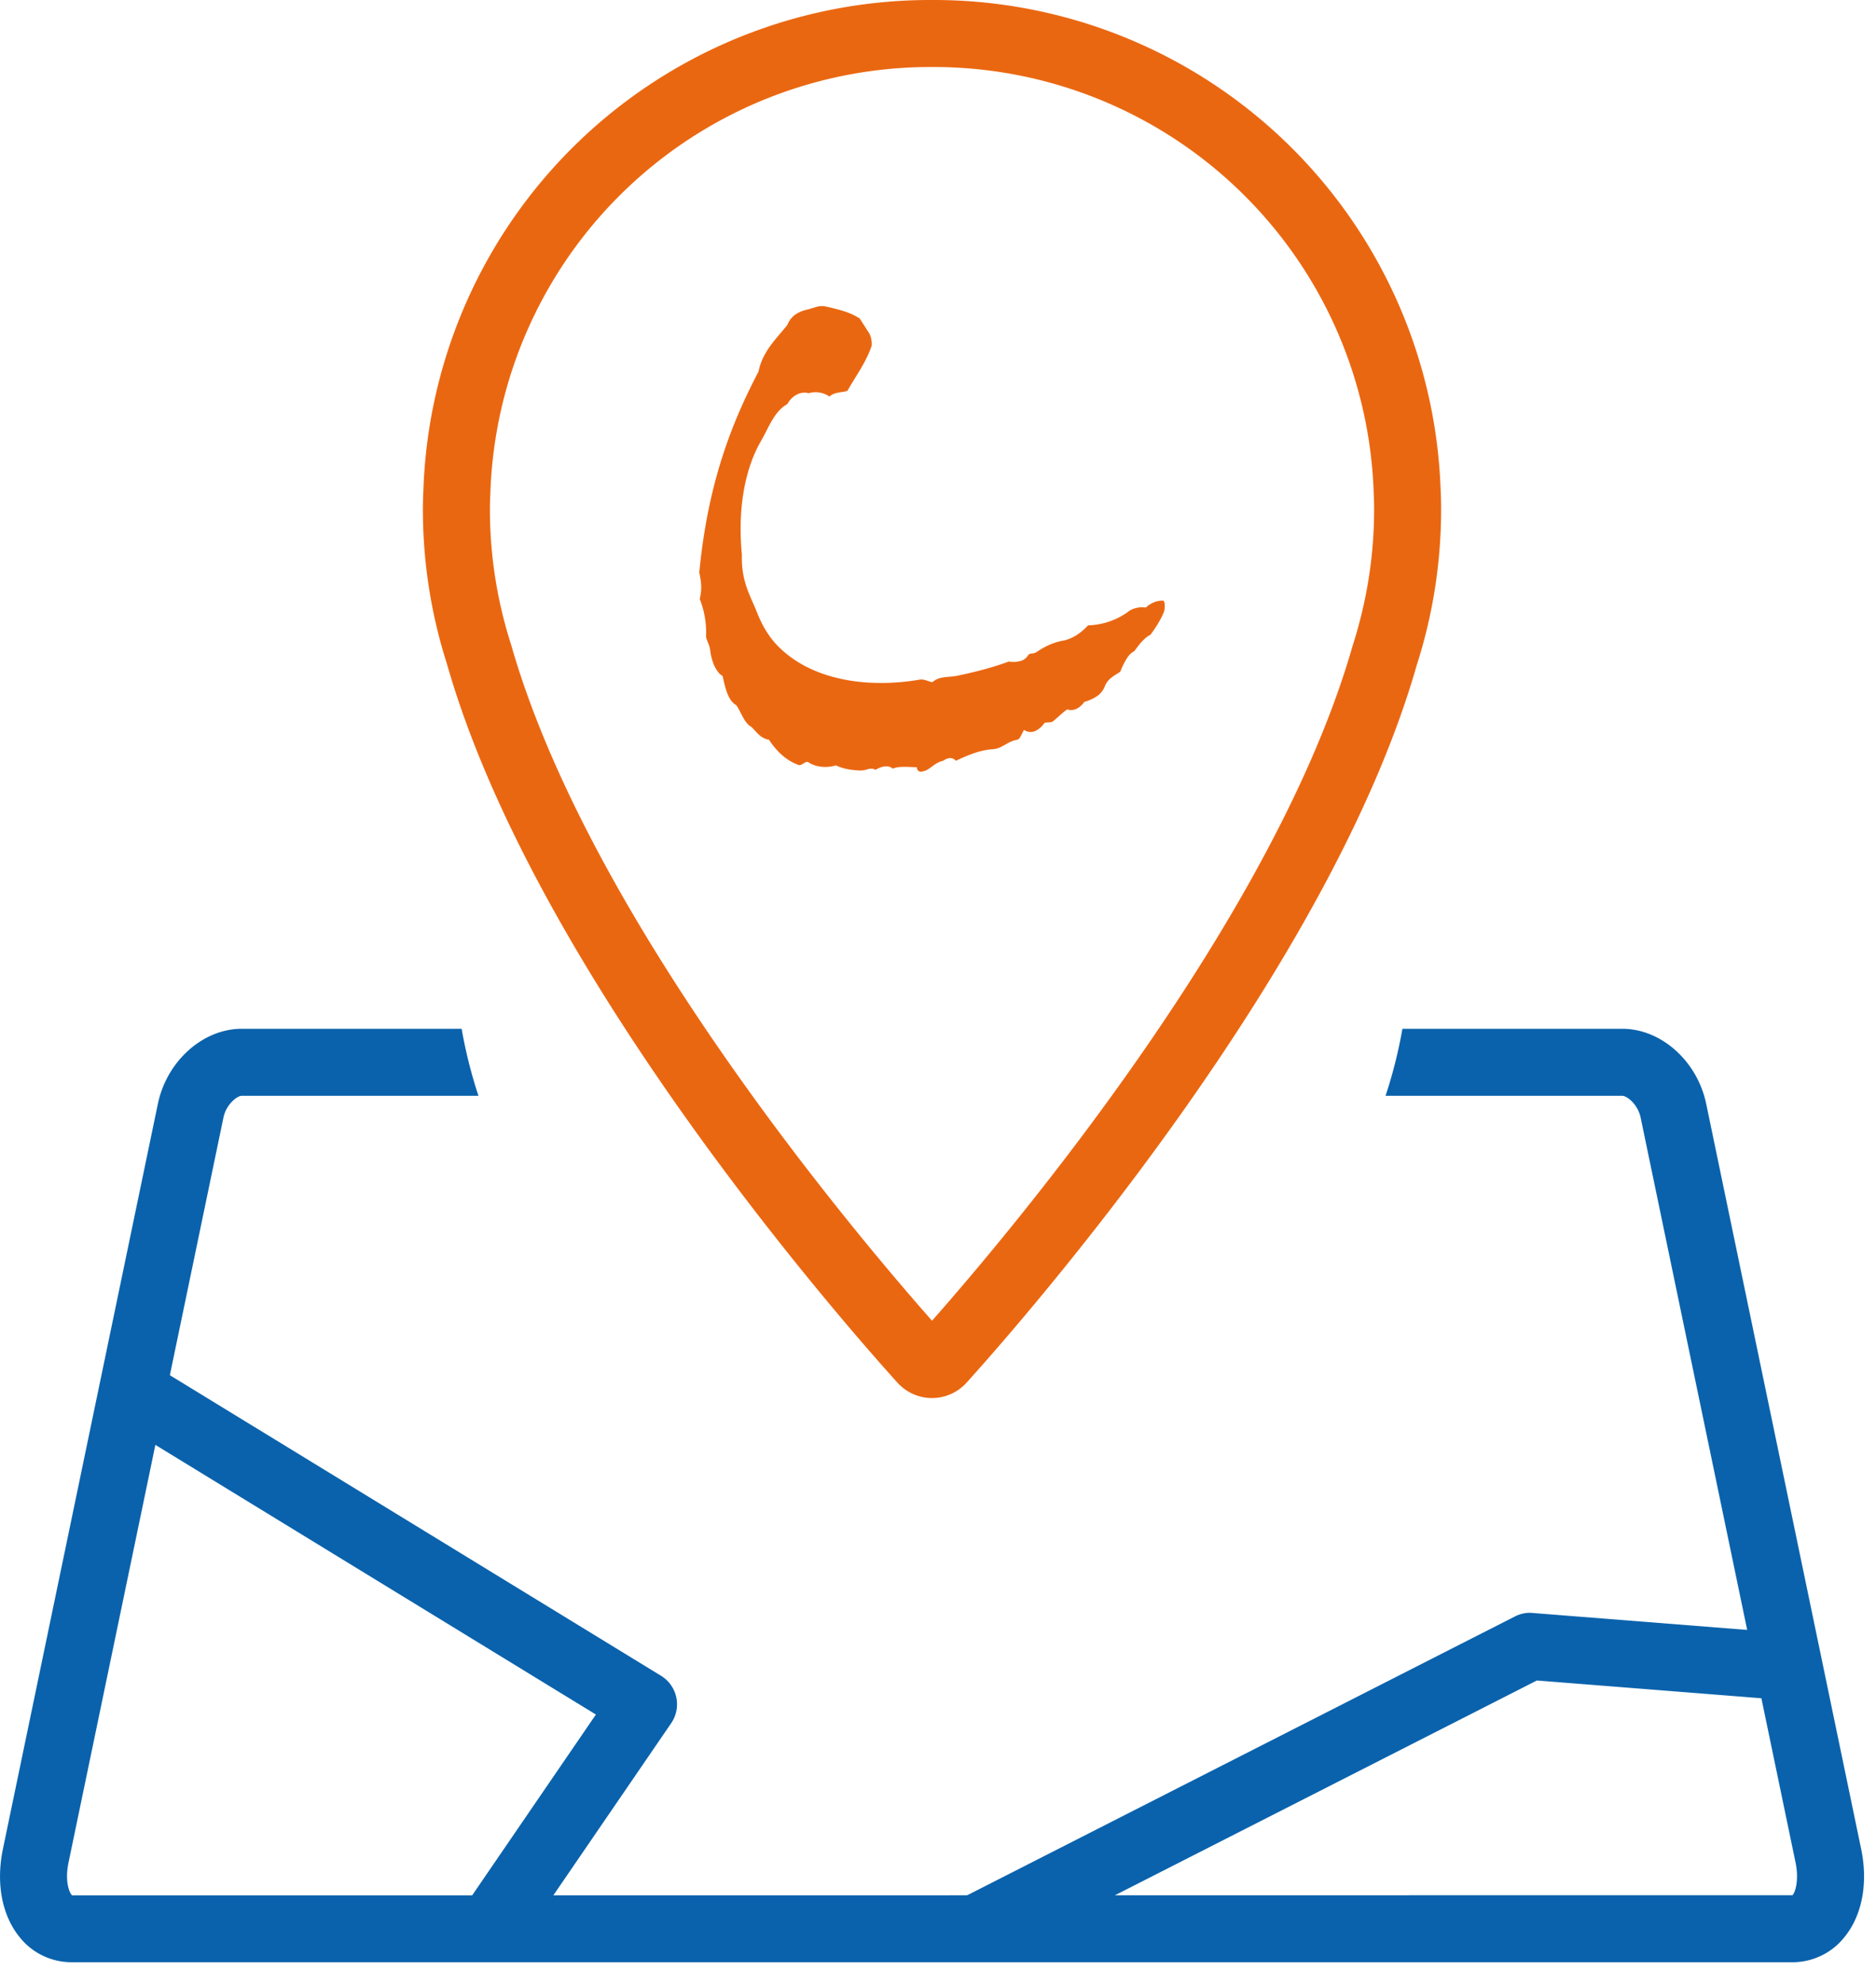 <svg width="70" height="74" xmlns="http://www.w3.org/2000/svg"><g id="desktop" stroke="none" stroke-width="1" fill="none" fill-rule="evenodd"><g id="hoeveel-kost-het-start" transform="translate(-465 -3639)"><g id="auto's-zonder-zorgen" transform="translate(215 3197)"><g id="items" transform="translate(150 252)"><g id="item" transform="translate(0 190)"><g id="Group-18" transform="translate(100)"><path d="M34.777 2.5a16.43 16.43 0 0 0-16.48 15.897c-.01.205-.017.398-.017.6 0 1.718.267 3.417.791 5.05 2.9 10.15 12.631 21.733 15.706 25.217 3.076-3.486 12.807-15.065 15.694-25.177.536-1.672.802-3.371.802-5.09 0-.202-.005-.395-.015-.583v-.017A16.43 16.43 0 0 0 34.778 2.5m0 49.648c-.492 0-.963-.21-1.293-.576-2.235-2.476-13.554-15.41-16.806-26.8a18.897 18.897 0 0 1-.899-5.775c0-.245.007-.479.018-.706A18.918 18.918 0 0 1 34.778 0a18.922 18.922 0 0 1 18.978 18.299c.011.224.017.456.017.698 0 1.979-.306 3.936-.91 5.815-3.24 11.349-14.56 24.284-16.796 26.761a1.74 1.74 0 0 1-1.29.575" id="Fill-1" fill="#EA6711"/><path d="M30.364 11.477c.054-.017.108-.033.162-.044a.71.71 0 0 1 .184-.016.531.531 0 0 1 .078.011 7.83 7.83 0 0 1 .639.16c.235.072.46.164.653.294l.36.56a.876.876 0 0 1 .085.456 3.701 3.701 0 0 1-.031.088c-.218.582-.546 1.018-.873 1.59-.07.032-.176.04-.289.059-.133.021-.276.056-.382.156a.914.914 0 0 0-.776-.124c-.307-.081-.58.09-.733.307a.853.853 0 0 0-.059.096c-.499.274-.702.894-.984 1.375-.523.899-.846 2.23-.744 3.882a10.294 10.294 0 0 0 .028.36c-.028.95.28 1.47.517 2.04a6.694 6.694 0 0 1 .032.08c.079.2.169.394.268.576a3.425 3.425 0 0 0 .418.599c.642.711 1.526 1.145 2.51 1.35.914.191 1.914.185 2.888.019.168-.032.341.081.48.092.19-.174.437-.183.682-.205a2.09 2.09 0 0 0 .233-.03 19.5 19.5 0 0 0 .662-.15c.432-.106.854-.229 1.27-.382.059.008.12.013.18.013a.947.947 0 0 0 .222-.025.479.479 0 0 0 .31-.208.153.153 0 0 1 .058-.06c.058-.03.129-.01.213-.046a.275.275 0 0 0 .05-.026c.252-.17.568-.35.982-.426.412-.079.715-.331.944-.573a2.655 2.655 0 0 0 1.542-.543.9.9 0 0 1 .492-.129c.039 0 .08.002.12.006l.025-.021a1.014 1.014 0 0 1 .354-.198.842.842 0 0 1 .26-.037c.082.005.084.295.034.427a.19.19 0 0 1-.008.02c-.069.163-.15.314-.244.464a6.296 6.296 0 0 1-.245.36.805.805 0 0 0-.113.068c-.16.113-.317.298-.489.544a.681.681 0 0 0-.267.25 2.596 2.596 0 0 0-.259.52c-.232.152-.464.256-.578.543a.814.814 0 0 1-.252.34 1.577 1.577 0 0 1-.513.241c-.142.204-.376.37-.638.281-.04.027-.077.055-.113.083-.157.125-.29.26-.427.368a.081.081 0 0 1-.017.01c-.07.034-.229.019-.282.039a.033.033 0 0 0-.016.01.837.837 0 0 1-.344.298.421.421 0 0 1-.414-.046c-.05.092-.096.195-.141.268a.264.264 0 0 1-.081.092.072.072 0 0 1-.029.01c-.364.055-.562.332-.907.352a2.701 2.701 0 0 0-.65.13 5.99 5.99 0 0 0-.732.303c-.167-.189-.386-.068-.472-.002-.26.054-.423.238-.596.334a.51.51 0 0 1-.09.04c-.1.03-.266.103-.305-.134-.29 0-.636-.052-.896.054a.318.318 0 0 0-.112-.066c-.124-.043-.273-.012-.404.046h-.002a1.02 1.02 0 0 0-.124.066.284.284 0 0 0-.185-.044c-.051.005-.103.02-.157.034a.693.693 0 0 1-.227.033 2.946 2.946 0 0 1-.463-.048 1.828 1.828 0 0 1-.448-.143c-.368.118-.787.051-1.028-.117a.075.075 0 0 0-.031-.013c-.045-.006-.096.027-.148.06-.06.038-.124.077-.186.055-.474-.17-.835-.532-1.103-.943a.597.597 0 0 1-.17-.048.786.786 0 0 1-.197-.131c-.11-.098-.2-.215-.29-.3-.257-.13-.38-.54-.543-.779a.81.81 0 0 0-.024-.033c-.29-.161-.396-.586-.504-1.079 0-.013-.074-.045-.114-.089a1.151 1.151 0 0 1-.217-.348 2 2 0 0 1-.135-.552 1.034 1.034 0 0 0-.066-.22c-.042-.11-.088-.219-.086-.273a3.411 3.411 0 0 0-.237-1.397 1.74 1.74 0 0 0 .032-.72 5.188 5.188 0 0 0-.048-.269c.257-2.69.89-4.736 1.756-6.58a22.04 22.04 0 0 1 .452-.907l.018-.083c.08-.33.227-.603.403-.852.199-.281.435-.532.653-.803a1.062 1.062 0 0 1 .008-.02c.152-.358.446-.494.763-.566.072-.017.145-.042.218-.064z" id="Combined-Shape" fill="#EA6711"/><path d="M69.445 68.963l-5.78-27.786c-.332-1.598-1.68-2.803-3.133-2.803h-8.203a17.717 17.717 0 0 1-.629 2.5h8.831c.178 0 .583.317.687.813l5.78 27.786c.145.704-.035 1.156-.116 1.219l-64.19.007c-.076-.052-.292-.474-.135-1.226l5.78-27.786c.104-.496.508-.813.686-.813h8.83a17.717 17.717 0 0 1-.628-2.5H9.023c-1.454 0-2.8 1.205-3.133 2.803L.11 68.963c-.266 1.279-.04 2.479.62 3.29a2.472 2.472 0 0 0 1.949.939h64.198a2.47 2.47 0 0 0 1.948-.94c.66-.81.886-2.01.62-3.29" id="Fill-10" fill="#0A62AC"/><path d="M18.28 73.191a1.249 1.249 0 0 1-1.03-1.956l4.985-7.282-17.55-10.739a1.248 1.248 0 1 1 1.304-2.132l18.674 11.424a1.247 1.247 0 0 1 .379 1.773l-5.73 8.368a1.248 1.248 0 0 1-1.033.544" id="Fill-13" fill="#0A62AC"/><path d="M36.396 73.191a1.25 1.25 0 0 1-.568-2.364l20.698-10.532c.206-.104.433-.154.666-.13l9.492.75a1.25 1.25 0 0 1 1.147 1.343 1.248 1.248 0 0 1-1.345 1.148l-9.14-.723-20.384 10.372a1.25 1.25 0 0 1-.566.136" id="Fill-15" fill="#0A62AC"/></g></g></g></g></g></g></svg>